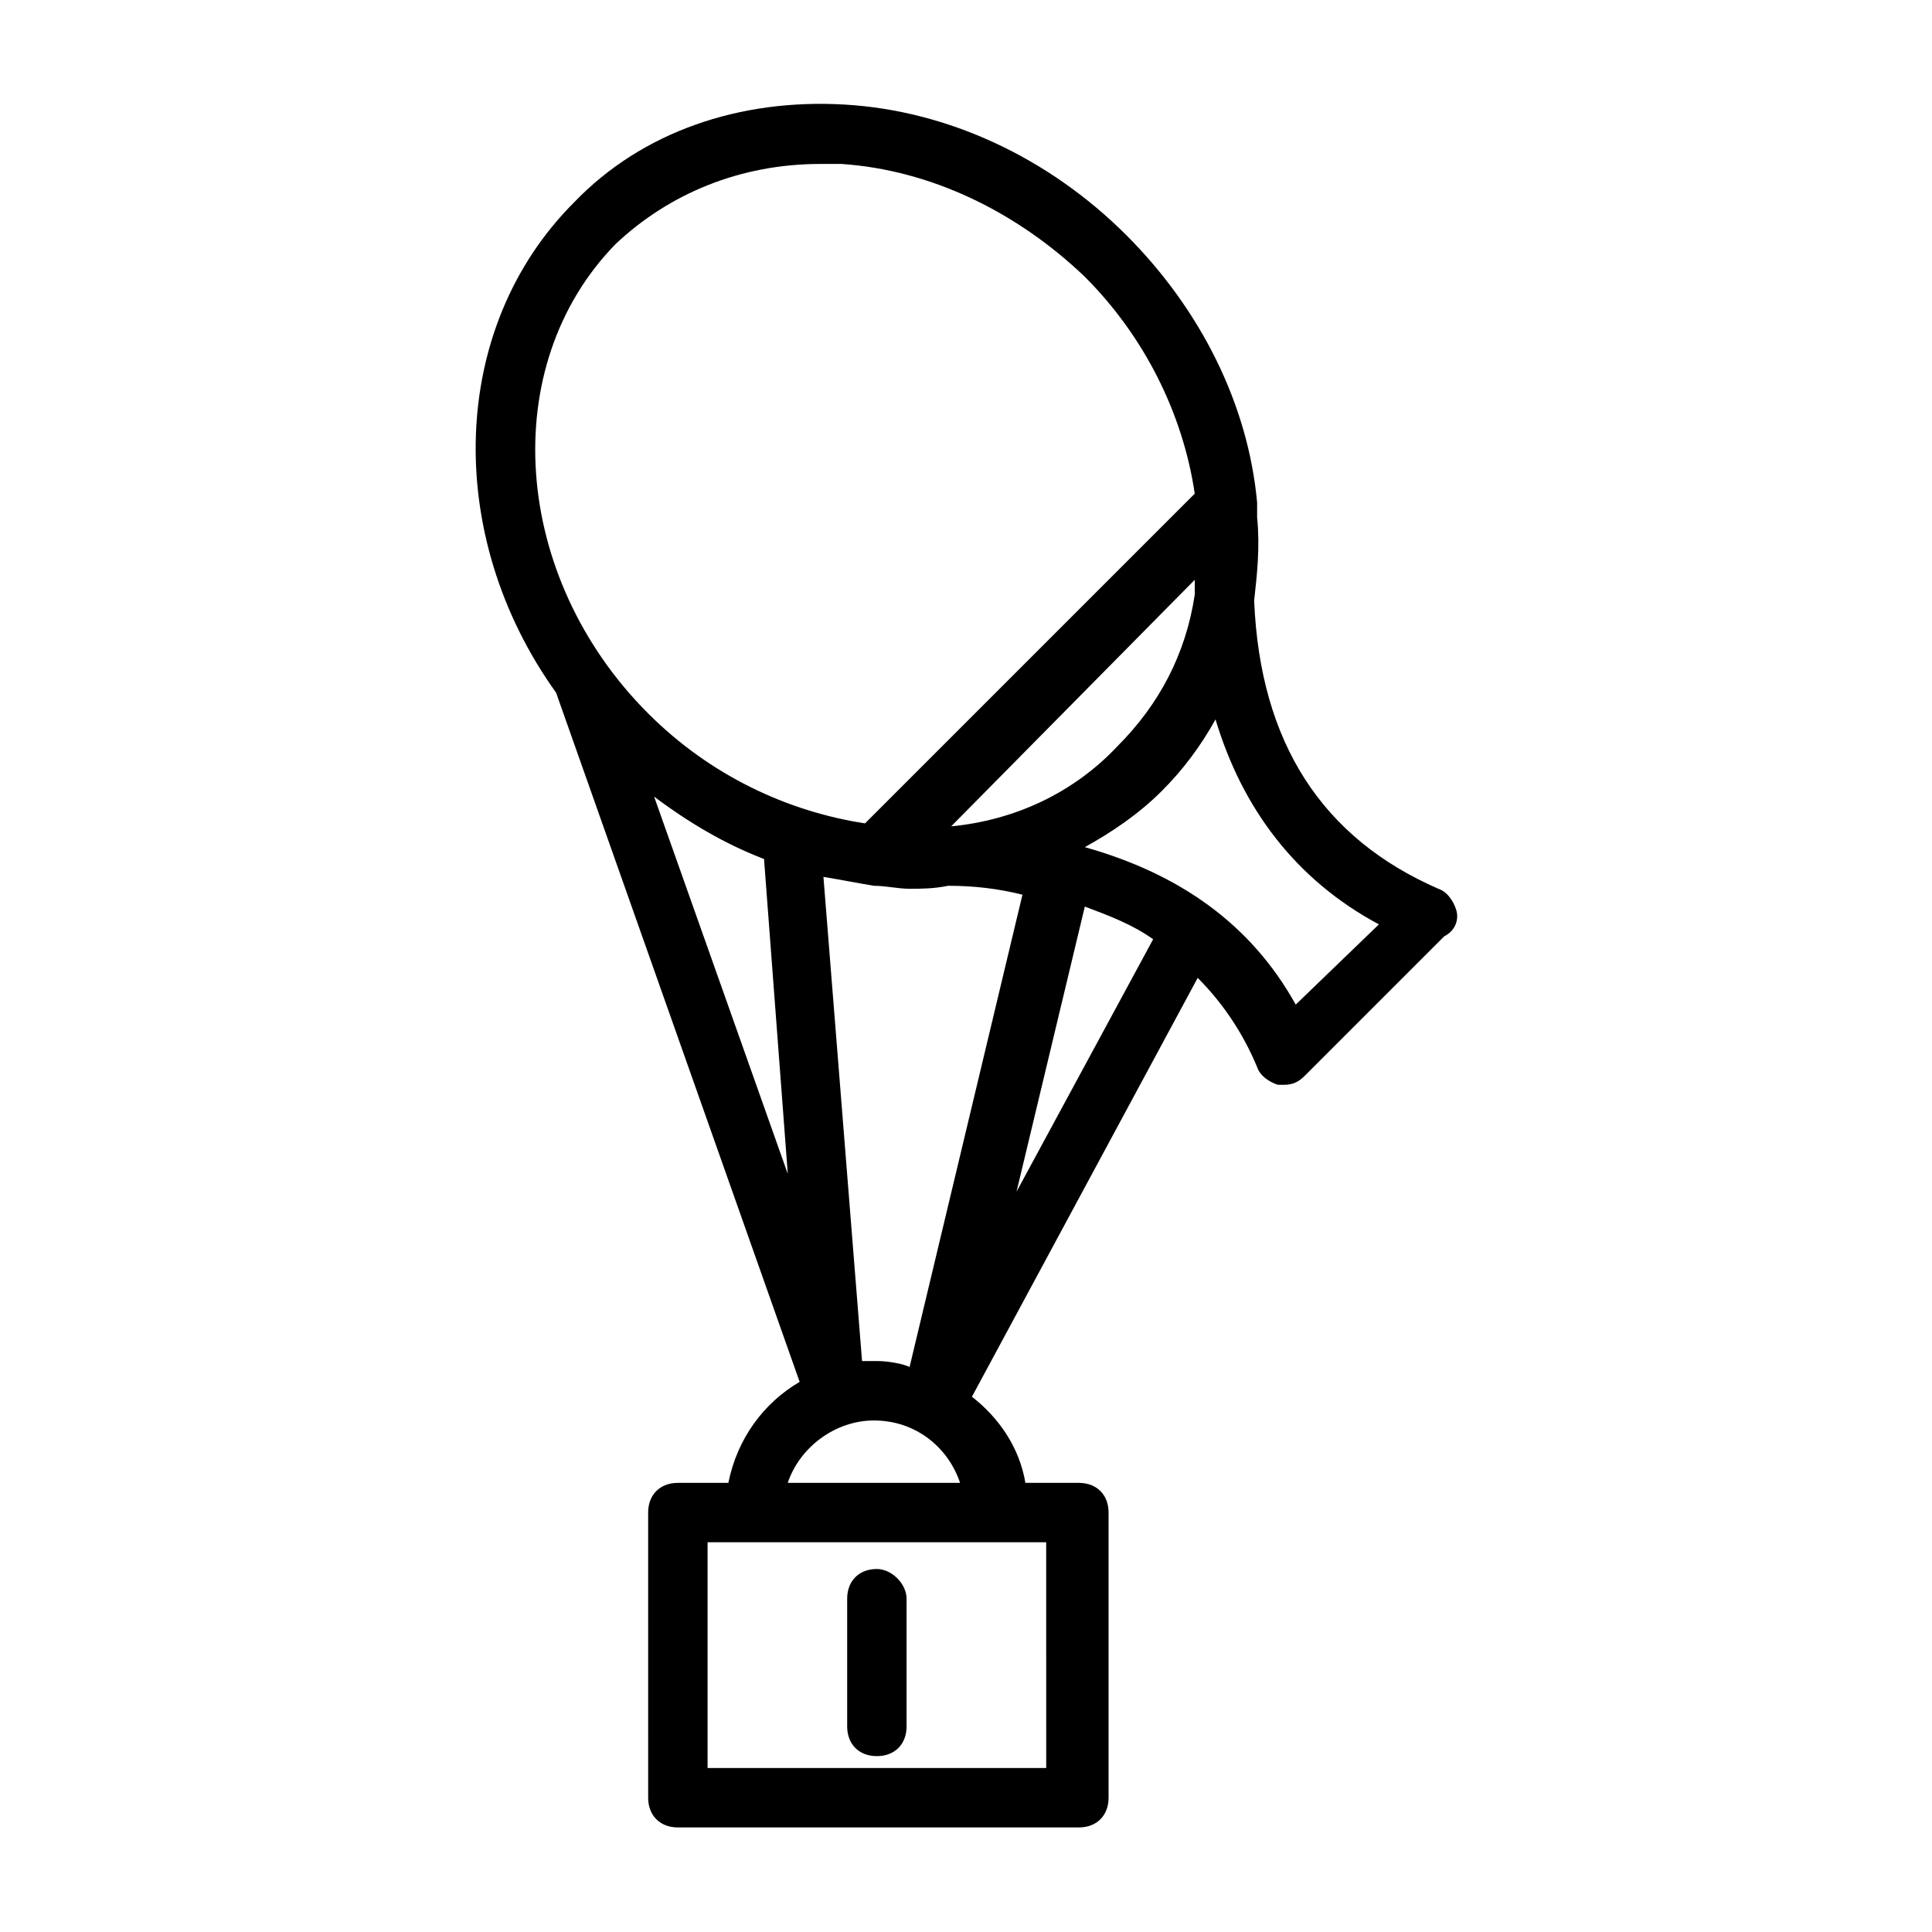 <?xml version="1.0" encoding="UTF-8"?>
<!-- Uploaded to: ICON Repo, www.svgrepo.com, Generator: ICON Repo Mixer Tools -->
<svg fill="#000000" width="800px" height="800px" version="1.1" viewBox="144 144 512 512" xmlns="http://www.w3.org/2000/svg">
 <g>
  <path d="m529.89 385.04c-0.789-2.363-2.363-4.723-4.723-5.512-30.699-13.383-47.23-38.574-48.805-76.359 0.789-7.086 1.574-14.168 0.789-22.043v-3.148-0.789c-2.363-25.977-14.957-51.168-34.637-70.848-20.469-20.469-47.23-33.062-74.785-34.637-27.551-1.574-53.531 7.086-71.637 25.977-33.062 33.062-34.637 88.168-4.723 129.89l64.547 182.64c-9.445 5.512-16.531 14.957-18.895 26.766h-13.383c-4.723 0-7.871 3.148-7.871 7.871l0.004 75.57c0 4.723 3.148 7.871 7.871 7.871h106.27c4.723 0 7.871-3.148 7.871-7.871v-75.57c0-4.723-3.148-7.871-7.871-7.871h-14.172c-1.574-9.445-7.086-17.32-14.168-22.828l59.828-111c6.297 6.297 11.809 14.168 15.742 23.617 0.789 2.363 3.148 3.938 5.512 4.723h1.574c2.363 0 3.938-0.789 5.512-2.363l37-37c3.144-1.574 3.934-4.723 3.144-7.082zm-153.5 119.65h-3.938l-10.234-128.31c4.723 0.789 8.66 1.574 13.383 2.363 3.148 0 6.297 0.789 9.445 0.789 3.148 0 6.297 0 10.234-0.789 7.086 0 13.383 0.789 19.68 2.363l-29.914 125.16c-1.57-0.789-5.508-1.578-8.656-1.578zm-29.914-133.04 6.297 83.441-35.426-99.977c9.449 7.086 18.895 12.598 29.129 16.535zm49.594-8.66c-0.789 0-0.789 0 0 0l64.551-65.336v3.938c-2.363 15.742-9.445 29.125-20.469 40.148-11.809 12.59-27.551 19.676-44.082 21.25zm-88.953-154.29c14.168-13.383 33.062-21.254 54.316-21.254h5.512c23.617 1.574 46.445 12.594 64.551 29.914 15.742 15.742 25.977 36.211 29.125 57.465l-87.379 87.379c-20.469-3.148-40.934-12.594-57.465-29.125-36.215-36.211-40.148-92.102-8.66-124.38zm114.14 403.84h-89.742v-59.828h89.738zm-68.488-75.57c3.148-9.445 12.594-16.531 22.828-16.531 11.02 0 19.68 7.086 22.828 16.531zm60.617-77.148 18.105-75.57c6.297 2.363 12.594 4.723 18.105 8.66zm73.996-49.594c-11.809-21.254-30.699-34.637-55.891-41.723 7.086-3.938 14.168-8.66 20.469-14.957 5.512-5.512 10.234-11.809 14.168-18.895 7.086 23.617 21.254 42.508 43.297 54.316z"/>
  <path d="m376.38 559.8c-4.723 0-7.871 3.148-7.871 7.871v33.852c0 4.723 3.148 7.871 7.871 7.871 4.723 0 7.871-3.148 7.871-7.871v-33.852c0-3.934-3.934-7.871-7.871-7.871z"/>
 </g>
</svg>